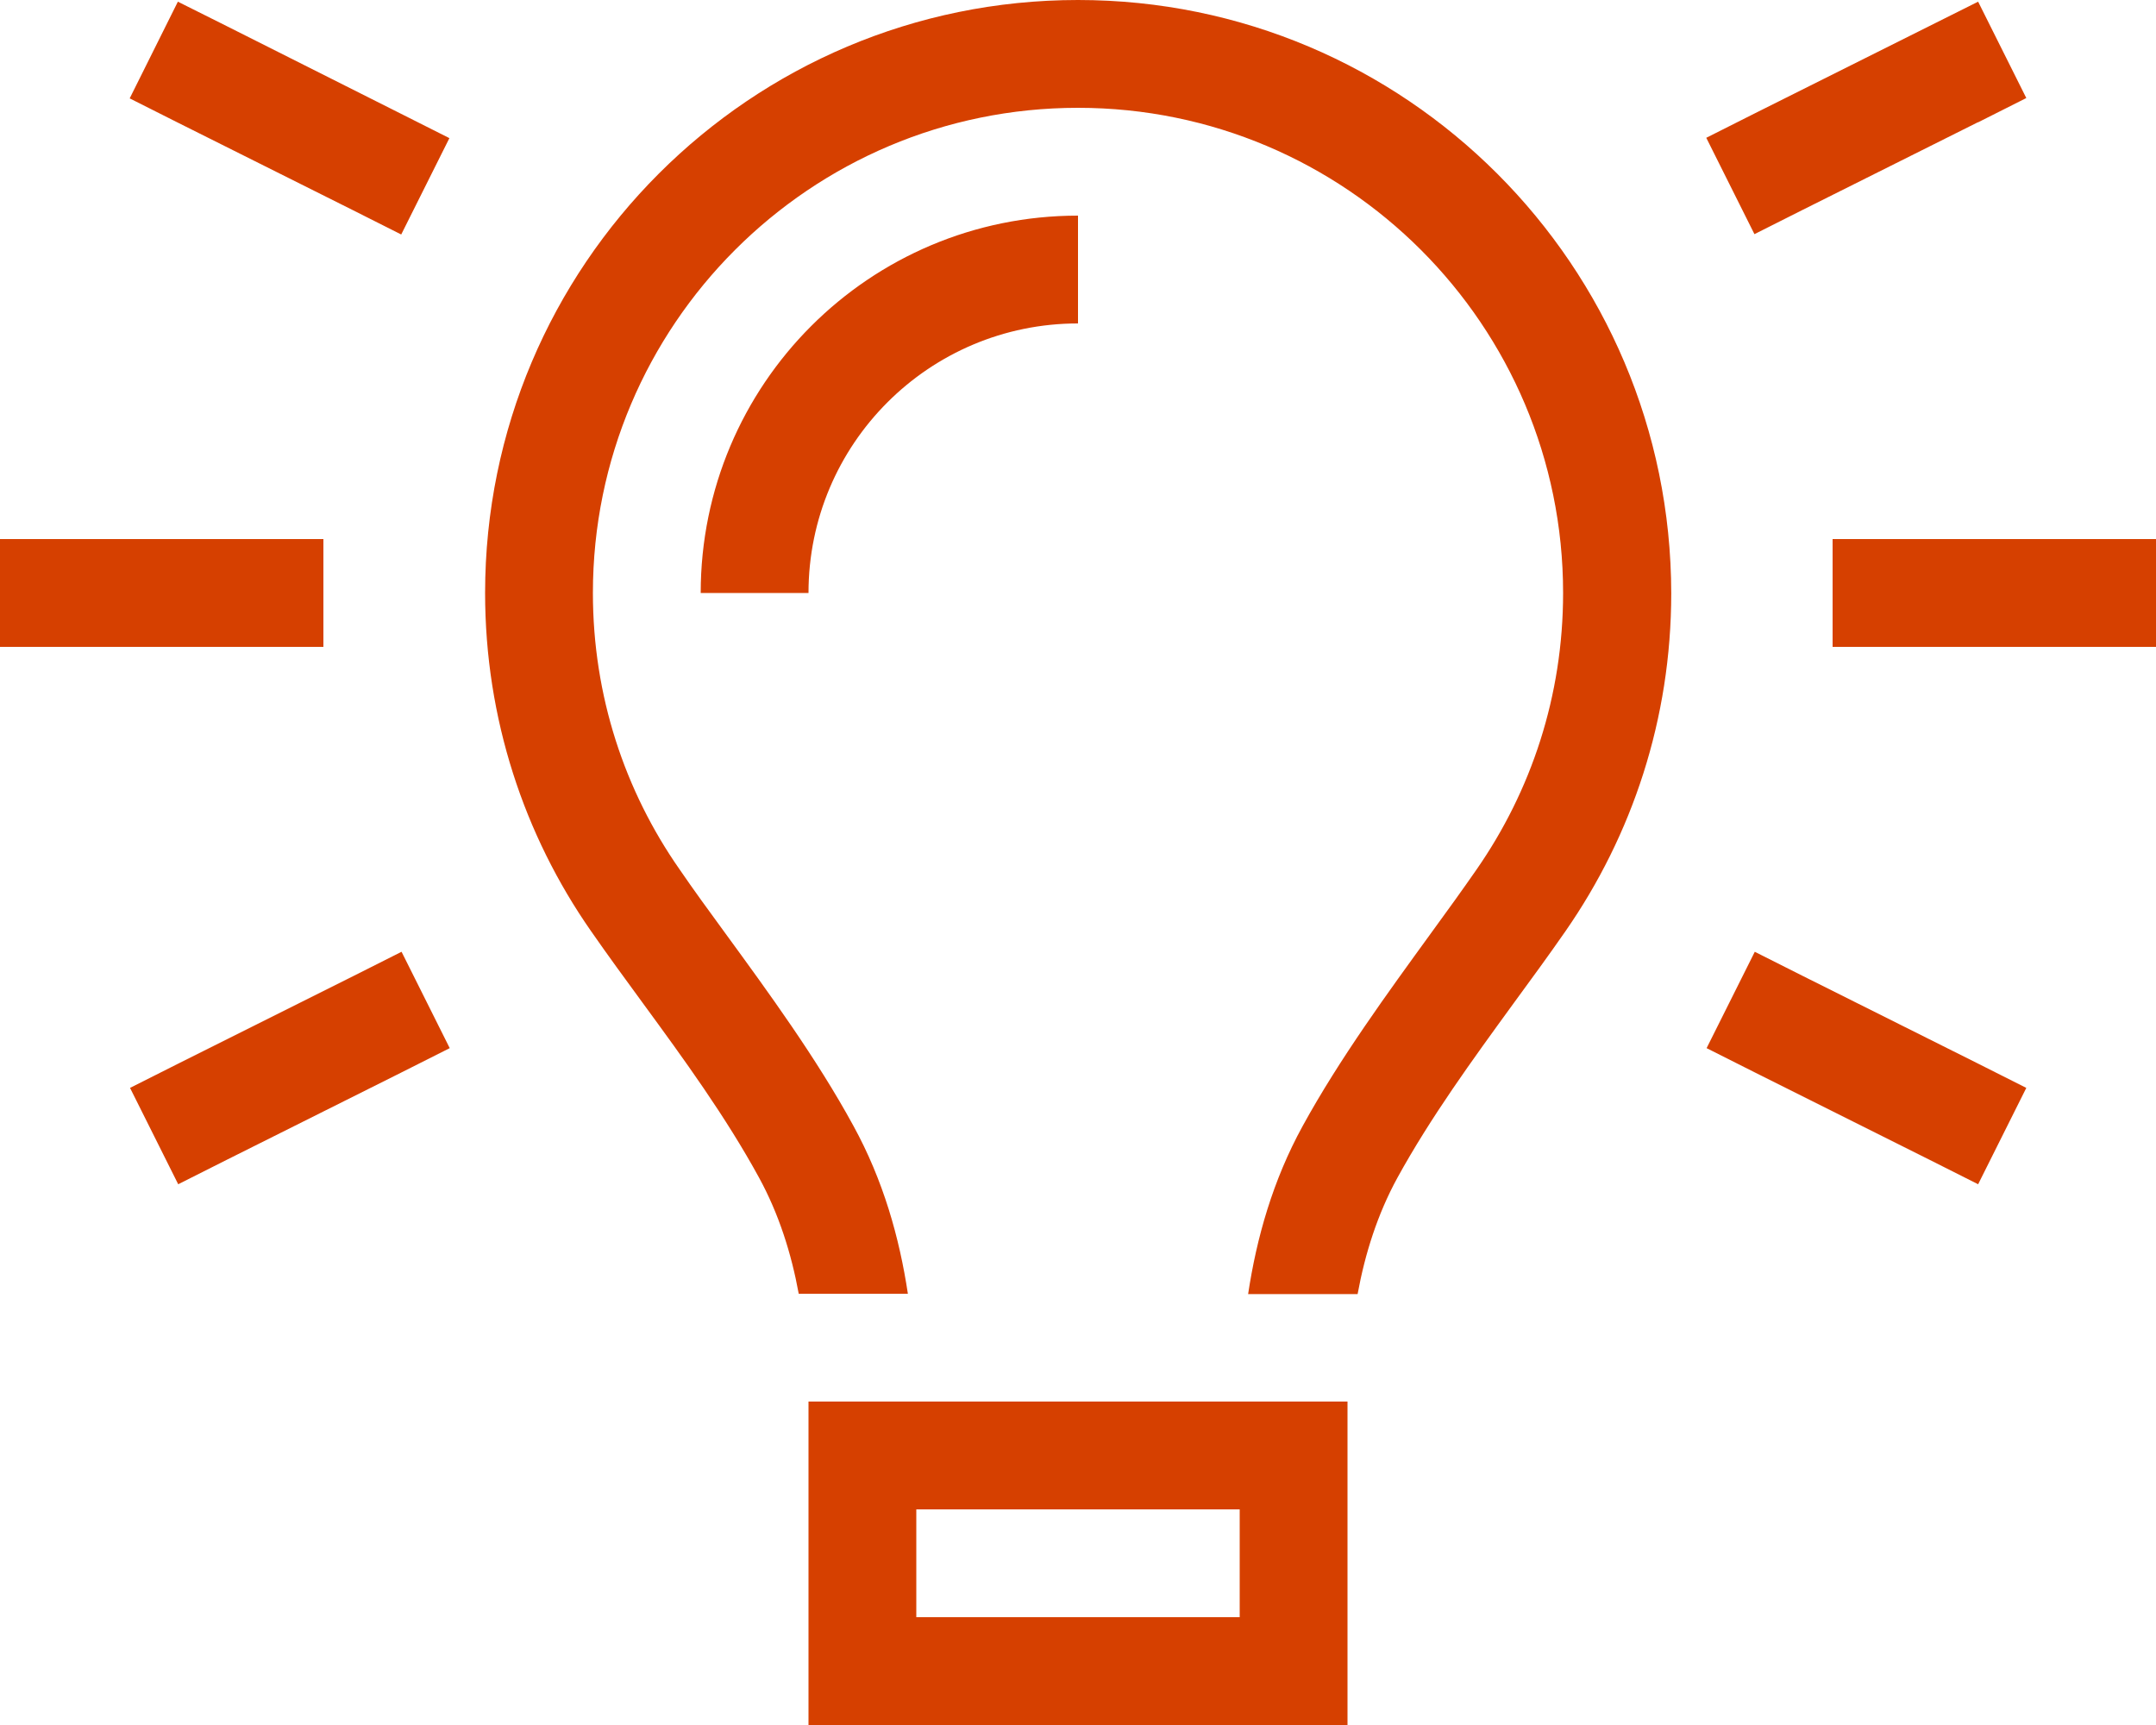 <?xml version="1.0" encoding="utf-8"?><!-- Generator: Adobe Illustrator 28.1.0, SVG Export Plug-In . SVG Version: 6.00 Build 0)  --><svg xmlns="http://www.w3.org/2000/svg" xmlns:xlink="http://www.w3.org/1999/xlink" version="1.1" id="Layer_168950e772d806" x="0px" y="0px" viewBox="0 0 640 512" style="enable-background:new 0 0 640 512;" xml:space="preserve" aria-hidden="true" width="640px" height="512px"><defs><linearGradient class="cerosgradient" data-cerosgradient="true" id="CerosGradient_idf4832af7d" gradientUnits="userSpaceOnUse" x1="50%" y1="100%" x2="50%" y2="0%"><stop offset="0%" stop-color="#d1d1d1"/><stop offset="100%" stop-color="#d1d1d1"/></linearGradient><linearGradient/></defs>
<style type="text/css">
	.st0-68950e772d806{fill:#D64000;}
</style>
<path class="st0-68950e772d806" d="M464,176c0,30.6-9.5,58.8-25.7,82.1c-4.1,5.9-8.7,12.3-13.6,19c-12.7,17.5-27.1,37.2-38,57.1  c-8.9,16.2-13.7,33.3-16.2,49.9H403c2.2-12,5.9-23.7,11.8-34.5c9.9-18,22.2-34.9,34.5-51.8l0,0l0,0l0,0c5.2-7.1,10.4-14.2,15.4-21.4  c19.8-28.5,31.4-63,31.4-100.3C496,78.8,417.2,0,320,0S144,78.8,144,176c0,37.3,11.6,71.9,31.4,100.3c5,7.2,10.2,14.3,15.4,21.4l0,0  l0,0l0,0c12.3,16.8,24.6,33.7,34.5,51.8c5.9,10.8,9.6,22.5,11.8,34.5h32.4c-2.5-16.6-7.3-33.7-16.2-49.9c-10.9-20-25.3-39.7-38-57.1  l0,0c-4.9-6.7-9.5-13-13.6-19c-16.2-23.2-25.7-51.4-25.7-82c0-79.5,64.5-144,144-144S464,96.5,464,176z M240,176  c0-44.2,35.8-80,80-80V64c-61.9,0-112,50.1-112,112H240z M272,480v-32h96v32H272z M240,416v32v32v32h32h96h32v-32v-32v-32h-32h-96  H240z M67.2,7.7L52.8,0.5L38.5,29.2l14.3,7.2l52,26l14.3,7.2L133.4,41l-14.3-7.2L67.2,7.7L67.2,7.7z M587.2,36.3l14.3-7.2L587.2,0.5  l-14.4,7.2l-52,26l-14.3,7.2l14.3,28.6l14.3-7.2l52-26H587.2z M16,160H0v32h16h64h16v-32H80H16z M560,160h-16v32h16h64h16v-32h-16  H560z M119.2,318.3l14.3-7.2l-14.3-28.6l-14.3,7.2l-52,26l-14.3,7.2l14.3,28.6l14.3-7.2L119.2,318.3z M535.2,289.7l-14.3-7.2  l-14.3,28.6l14.3,7.2l52,26l14.3,7.2l14.3-28.6l-14.3-7.2L535.2,289.7z"/>
</svg>